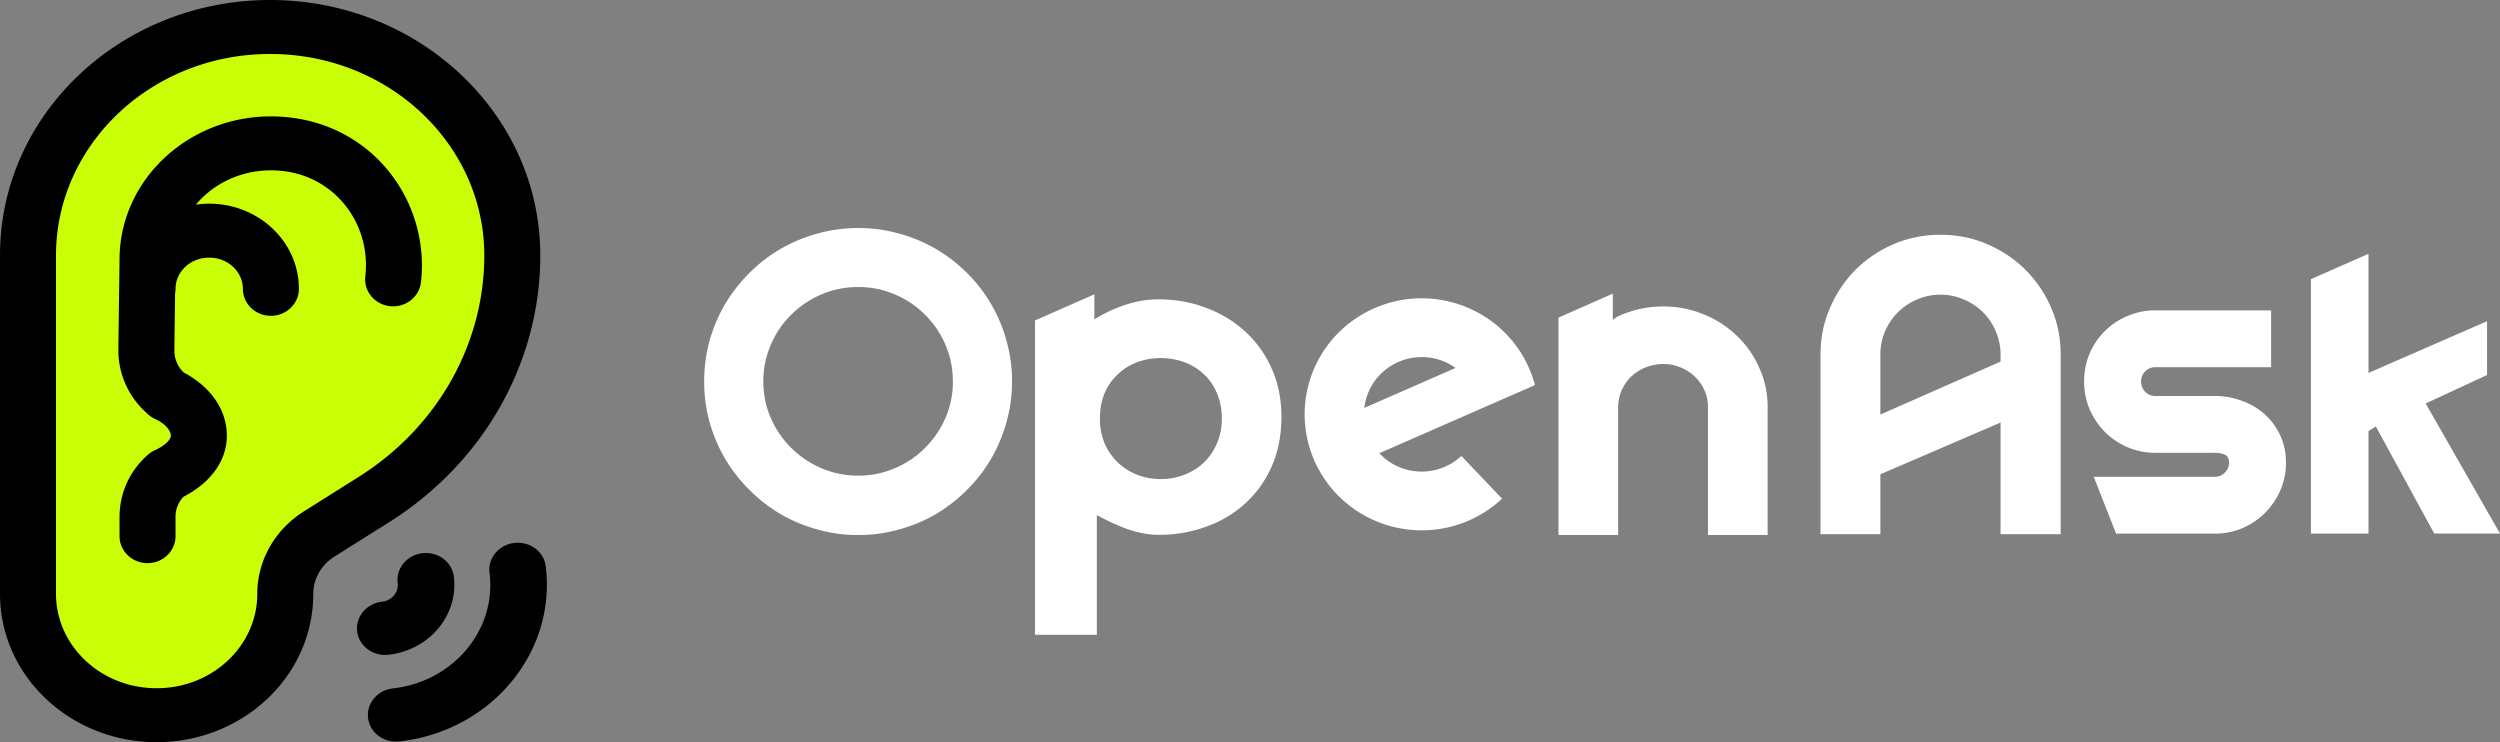 <svg xmlns="http://www.w3.org/2000/svg" width="128" height="38" fill="none"><rect width="100%" height="100%" fill="#808080" stroke="none"/><path fill="#fff" fill-rule="evenodd" d="m76.906 25.532-.002.002a6.025 6.025 0 0 1-4.186 1.619 6.044 6.044 0 0 1-3.62-1.261 5.944 5.944 0 0 1-2.106-3.18 5.889 5.889 0 0 1 .038-3.137 5.931 5.931 0 0 1 2.184-3.127 6.024 6.024 0 0 1 5.124-.972 6.023 6.023 0 0 1 2.146 1.06 5.944 5.944 0 0 1 2.106 3.18l-7.97 3.489a2.953 2.953 0 0 0 .633.513 2.977 2.977 0 0 0 3.569-.373l2.084 2.187Zm-7.054-4.648 4.672-2.045a2.954 2.954 0 0 0-1.697-.556 2.98 2.98 0 0 0-2.067.8 2.927 2.927 0 0 0-.908 1.8Z" clip-rule="evenodd"/><path fill="#fff" d="M113.397 27.32h-5.054l-1.143-2.908h6.197c.2 0 .372-.071.515-.214a.698.698 0 0 0 .214-.513c0-.207-.071-.342-.214-.406a1.254 1.254 0 0 0-.515-.097h-3.045a3.55 3.55 0 0 1-1.426-.288 3.726 3.726 0 0 1-1.158-.78 3.856 3.856 0 0 1-.782-1.166 3.628 3.628 0 0 1-.279-1.422c0-.506.093-.98.279-1.422.193-.442.454-.827.782-1.154a3.58 3.58 0 0 1 1.158-.77 3.541 3.541 0 0 1 1.426-.289h5.929V18.8h-5.929a.7.7 0 0 0-.514.214.7.7 0 0 0-.215.513c0 .207.072.385.215.535a.702.702 0 0 0 .514.213h3.045c.5 0 .972.086 1.415.257a3.51 3.51 0 0 1 1.158.695c.329.3.59.66.783 1.08.193.42.289.88.289 1.379 0 .506-.096.98-.289 1.422-.193.434-.454.82-.783 1.154a3.724 3.724 0 0 1-1.158.78 3.63 3.63 0 0 1-1.415.279Zm-10.968-8.806v-.357a2.9 2.9 0 0 0-.246-1.187 3.025 3.025 0 0 0-.654-.984 3.015 3.015 0 0 0-.987-.652 2.913 2.913 0 0 0-1.19-.246c-.422 0-.822.082-1.2.246a3.042 3.042 0 0 0-.976.652c-.279.278-.5.606-.665.984-.157.37-.236.766-.236 1.187v3.068l6.154-2.712Zm3.077 8.837h-3.077v-5.716l-6.154 2.648v3.068H93.21v-9.194c0-.849.16-1.643.482-2.384A6.27 6.27 0 0 1 95 13.816a6.23 6.23 0 0 1 1.952-1.315 6.047 6.047 0 0 1 2.401-.481c.851 0 1.648.16 2.391.481.75.32 1.404.76 1.962 1.315a6.192 6.192 0 0 1 1.319 1.957c.321.74.482 1.535.482 2.384v9.194Zm-53.689-7.822c0 .72-.096 1.417-.287 2.088a7.963 7.963 0 0 1-.787 1.876 7.85 7.85 0 0 1-1.233 1.59 8.182 8.182 0 0 1-1.594 1.24c-.581.34-1.208.6-1.881.785a7.642 7.642 0 0 1-2.094.286 7.64 7.64 0 0 1-2.094-.286 8.013 8.013 0 0 1-1.882-.785 8.176 8.176 0 0 1-1.594-1.24 8.162 8.162 0 0 1-1.244-1.59 8.302 8.302 0 0 1-.797-1.876 7.851 7.851 0 0 1-.276-2.088c0-.72.092-1.417.276-2.088a8.039 8.039 0 0 1 .797-1.876 8.16 8.16 0 0 1 1.244-1.59 7.865 7.865 0 0 1 1.594-1.23 8.038 8.038 0 0 1 1.882-.784 7.64 7.64 0 0 1 2.094-.286c.722 0 1.42.095 2.094.286a7.775 7.775 0 0 1 3.475 2.014 7.722 7.722 0 0 1 2.02 3.466 7.59 7.59 0 0 1 .287 2.088Zm-3.03 0c0-.664-.127-1.29-.382-1.876a4.76 4.76 0 0 0-1.042-1.537 4.775 4.775 0 0 0-1.541-1.039 4.688 4.688 0 0 0-1.881-.381c-.674 0-1.304.127-1.892.381-.588.255-1.102.6-1.542 1.039a4.76 4.76 0 0 0-1.041 1.537 4.652 4.652 0 0 0-.383 1.876c0 .664.128 1.29.383 1.876a4.932 4.932 0 0 0 2.583 2.565 4.714 4.714 0 0 0 1.892.382c.666 0 1.293-.128 1.881-.382a4.773 4.773 0 0 0 1.541-1.039 4.95 4.95 0 0 0 1.042-1.526 4.652 4.652 0 0 0 .383-1.876Zm31.006 7.864h3.055v-6.558a2.187 2.187 0 0 1 .671-1.554c.21-.2.456-.357.739-.472a2.4 2.4 0 0 1 .906-.171 2.33 2.33 0 0 1 1.611.643c.21.2.374.436.493.707.12.264.18.547.18.847v6.558h3.054v-6.558a4.74 4.74 0 0 0-.425-1.994 5.064 5.064 0 0 0-1.141-1.64 5.257 5.257 0 0 0-1.701-1.103 5.31 5.31 0 0 0-2.07-.407 5.51 5.51 0 0 0-1.959.353c-.27.1-.495.207-.63.337v-1.347l-2.783 1.228v11.131Zm41.474-.073h-2.949V14.294l2.949-1.3v6.1l6.07-2.648V19.2l-3.142 1.458 3.806 6.66h-3.367l-2.99-5.482-.377.235v5.248Z"/><path fill="#fff" fill-rule="evenodd" d="M56.159 32.503h-3.166V16.407l3.038-1.338v1.285a7.12 7.12 0 0 1 .956-.506c.369-.163.749-.29 1.14-.383a5.153 5.153 0 0 1 1.186-.138c.867 0 1.68.145 2.44.436a5.959 5.959 0 0 1 2.003 1.213 5.63 5.63 0 0 1 1.358 1.905c.33.738.495 1.557.495 2.458 0 .936-.165 1.78-.495 2.533a5.63 5.63 0 0 1-1.358 1.904 5.91 5.91 0 0 1-2.003 1.192 7.076 7.076 0 0 1-2.44.415c-.277 0-.553-.028-.83-.085a6.819 6.819 0 0 1-.805-.223 12.313 12.313 0 0 1-1.52-.703v6.131Zm6.147-12.37c.168.383.253.816.253 1.298 0 .461-.085.884-.253 1.267-.16.383-.381.71-.664.979-.283.27-.615.479-.997.628a3.312 3.312 0 0 1-1.214.223c-.428 0-.833-.074-1.215-.223a3.042 3.042 0 0 1-.985-.628 3 3 0 0 1-.676-.98 3.248 3.248 0 0 1-.24-1.266c0-.482.08-.915.24-1.298a2.87 2.87 0 0 1 .676-.968 2.9 2.9 0 0 1 .985-.618 3.459 3.459 0 0 1 1.215-.213c.427 0 .832.072 1.214.213.382.142.714.348.997.618.282.262.504.585.664.968Z" clip-rule="evenodd"/><path fill="#CAFE07" d="M8.02 36.855c-3.71 0-6.718-2.834-6.718-6.33V12.878C1.302 6.298 6.963.964 13.947.964c6.983 0 12.644 5.334 12.644 11.913 0 5.118-2.714 9.896-7.233 12.735L16.512 27.4c-1.109.696-1.775 1.87-1.775 3.125 0 3.496-3.008 6.33-6.717 6.33Z"/><path fill="#000" fill-rule="evenodd" d="M0 30.405C0 34.627 3.62 38 8.02 38c4.4 0 8.02-3.373 8.02-7.595 0-.759.401-1.479 1.09-1.912l2.79-1.755c4.83-3.038 7.743-8.16 7.743-13.66C27.663 5.828 21.44 0 13.83 0S0 5.828 0 13.078v17.327Zm8.02 4.832c-2.875 0-5.153-2.191-5.153-4.832V13.078c0-5.67 4.88-10.315 10.964-10.315 6.085 0 10.965 4.646 10.965 10.315 0 4.55-2.41 8.81-6.442 11.346l-2.79 1.755c-1.486.934-2.391 2.517-2.391 4.226 0 2.641-2.278 4.832-5.153 4.832Zm-.467-6.405c.792 0 1.434-.618 1.434-1.381v-1c0-.374.143-.735.406-1.017 1.435-.738 2.326-1.942 2.212-3.378-.105-1.319-1.033-2.376-2.197-2.982a1.57 1.57 0 0 1-.481-1.146l.037-2.895a1.34 1.34 0 0 0 .023-.244c0-.855.743-1.598 1.724-1.598.982 0 1.725.743 1.725 1.598 0 .763.642 1.381 1.433 1.381.792 0 1.434-.619 1.434-1.381 0-2.437-2.085-4.361-4.592-4.361a4.84 4.84 0 0 0-.68.048c1.033-1.234 2.728-1.967 4.606-1.7 2.604.37 4.365 2.751 4.067 5.377-.087.758.482 1.44 1.268 1.523.787.083 1.495-.464 1.581-1.223.447-3.928-2.194-7.798-6.498-8.41-4.754-.676-8.93 2.8-8.935 7.247l-.06 4.604a4.286 4.286 0 0 0 1.367 3.177l.131.124c.114.107.245.195.388.26.63.29.79.668.8.811.005.062-.004.144-.087.26-.091.127-.298.327-.734.528a1.437 1.437 0 0 0-.365.241l-.017.016-.03.027A4.21 4.21 0 0 0 6.12 26.45v1c0 .764.642 1.382 1.433 1.382Zm11.293 7.932c.09.75.807 1.286 1.602 1.197 4.688-.525 8.048-4.55 7.492-8.973-.095-.75-.815-1.282-1.609-1.19-.794.094-1.36.776-1.267 1.526.368 2.918-1.85 5.575-4.944 5.921-.794.089-1.365.77-1.274 1.52Zm1.043-3.241c-.794.089-1.512-.447-1.602-1.197-.09-.75.48-1.43 1.275-1.519.502-.056.858-.483.799-.956-.095-.75.473-1.433 1.266-1.525.794-.093 1.515.44 1.609 1.189.249 1.977-1.25 3.773-3.347 4.008Z" clip-rule="evenodd"/></svg>